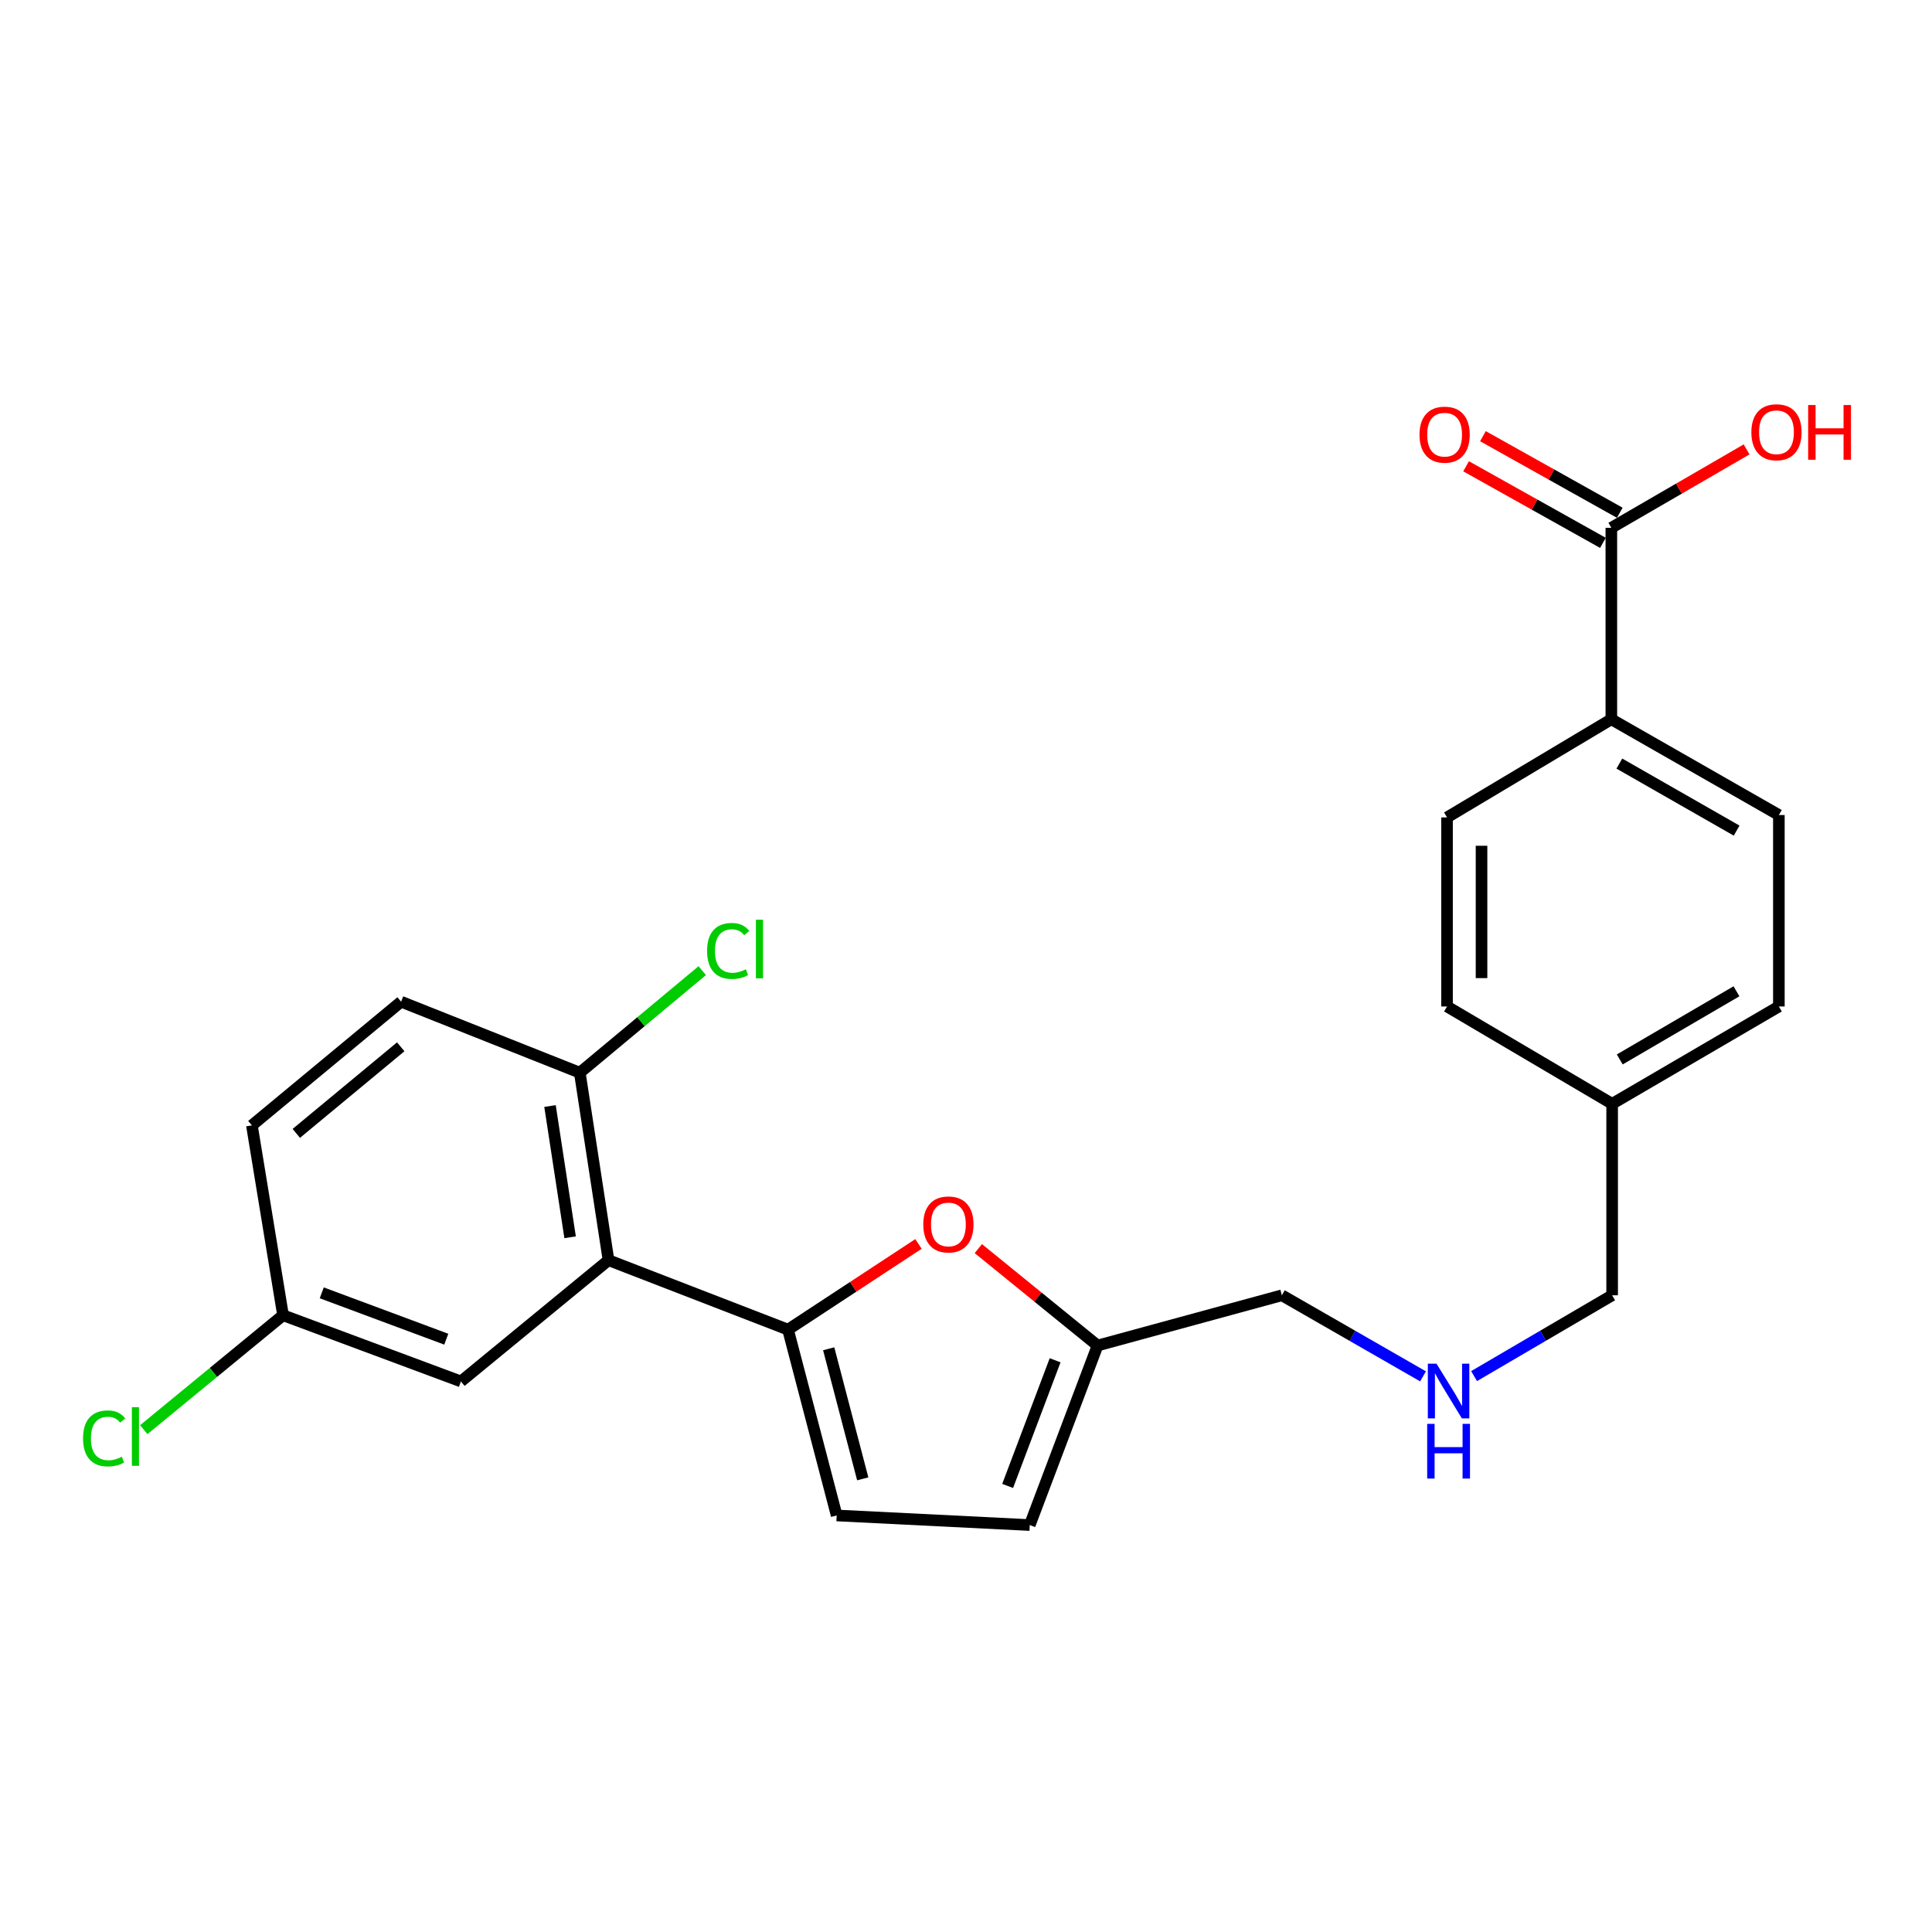 <?xml version='1.0' encoding='iso-8859-1'?>
<svg version='1.1' baseProfile='full'
              xmlns='http://www.w3.org/2000/svg'
                      xmlns:rdkit='http://www.rdkit.org/xml'
                      xmlns:xlink='http://www.w3.org/1999/xlink'
                  xml:space='preserve'
width='1000px' height='1000px' viewBox='0 0 1000 1000'>
<!-- END OF HEADER -->
<rect style='opacity:1.0;fill:#FFFFFF;stroke:none' width='1000' height='1000' x='0' y='0'> </rect>
<path class='bond-0' d='M 407.876,688.214 L 314.964,652.268' style='fill:none;fill-rule:evenodd;stroke:#000000;stroke-width:6px;stroke-linecap:butt;stroke-linejoin:miter;stroke-opacity:1' />
<path class='bond-1' d='M 407.876,688.214 L 441.641,666.037' style='fill:none;fill-rule:evenodd;stroke:#000000;stroke-width:6px;stroke-linecap:butt;stroke-linejoin:miter;stroke-opacity:1' />
<path class='bond-1' d='M 441.641,666.037 L 475.405,643.859' style='fill:none;fill-rule:evenodd;stroke:#FF0000;stroke-width:6px;stroke-linecap:butt;stroke-linejoin:miter;stroke-opacity:1' />
<path class='bond-2' d='M 407.876,688.214 L 433.06,784.399' style='fill:none;fill-rule:evenodd;stroke:#000000;stroke-width:6px;stroke-linecap:butt;stroke-linejoin:miter;stroke-opacity:1' />
<path class='bond-2' d='M 428.926,698.12 L 446.555,765.449' style='fill:none;fill-rule:evenodd;stroke:#000000;stroke-width:6px;stroke-linecap:butt;stroke-linejoin:miter;stroke-opacity:1' />
<path class='bond-6' d='M 314.964,652.268 L 300.105,555.23' style='fill:none;fill-rule:evenodd;stroke:#000000;stroke-width:6px;stroke-linecap:butt;stroke-linejoin:miter;stroke-opacity:1' />
<path class='bond-6' d='M 295.087,640.414 L 284.686,572.488' style='fill:none;fill-rule:evenodd;stroke:#000000;stroke-width:6px;stroke-linecap:butt;stroke-linejoin:miter;stroke-opacity:1' />
<path class='bond-8' d='M 314.964,652.268 L 238.578,715.035' style='fill:none;fill-rule:evenodd;stroke:#000000;stroke-width:6px;stroke-linecap:butt;stroke-linejoin:miter;stroke-opacity:1' />
<path class='bond-4' d='M 506.376,646.278 L 537.237,671.363' style='fill:none;fill-rule:evenodd;stroke:#FF0000;stroke-width:6px;stroke-linecap:butt;stroke-linejoin:miter;stroke-opacity:1' />
<path class='bond-4' d='M 537.237,671.363 L 568.098,696.447' style='fill:none;fill-rule:evenodd;stroke:#000000;stroke-width:6px;stroke-linecap:butt;stroke-linejoin:miter;stroke-opacity:1' />
<path class='bond-5' d='M 433.06,784.399 L 532.995,789.369' style='fill:none;fill-rule:evenodd;stroke:#000000;stroke-width:6px;stroke-linecap:butt;stroke-linejoin:miter;stroke-opacity:1' />
<path class='bond-3' d='M 834.028,273.192 L 834.028,372.293' style='fill:none;fill-rule:evenodd;stroke:#000000;stroke-width:6px;stroke-linecap:butt;stroke-linejoin:miter;stroke-opacity:1' />
<path class='bond-9' d='M 838.387,265.402 L 802.976,245.583' style='fill:none;fill-rule:evenodd;stroke:#000000;stroke-width:6px;stroke-linecap:butt;stroke-linejoin:miter;stroke-opacity:1' />
<path class='bond-9' d='M 802.976,245.583 L 767.564,225.765' style='fill:none;fill-rule:evenodd;stroke:#FF0000;stroke-width:6px;stroke-linecap:butt;stroke-linejoin:miter;stroke-opacity:1' />
<path class='bond-9' d='M 829.668,280.982 L 794.256,261.163' style='fill:none;fill-rule:evenodd;stroke:#000000;stroke-width:6px;stroke-linecap:butt;stroke-linejoin:miter;stroke-opacity:1' />
<path class='bond-9' d='M 794.256,261.163 L 758.844,241.345' style='fill:none;fill-rule:evenodd;stroke:#FF0000;stroke-width:6px;stroke-linecap:butt;stroke-linejoin:miter;stroke-opacity:1' />
<path class='bond-15' d='M 834.028,273.192 L 869.029,252.903' style='fill:none;fill-rule:evenodd;stroke:#000000;stroke-width:6px;stroke-linecap:butt;stroke-linejoin:miter;stroke-opacity:1' />
<path class='bond-15' d='M 869.029,252.903 L 904.03,232.613' style='fill:none;fill-rule:evenodd;stroke:#FF0000;stroke-width:6px;stroke-linecap:butt;stroke-linejoin:miter;stroke-opacity:1' />
<path class='bond-22' d='M 568.098,696.447 L 663.49,670.439' style='fill:none;fill-rule:evenodd;stroke:#000000;stroke-width:6px;stroke-linecap:butt;stroke-linejoin:miter;stroke-opacity:1' />
<path class='bond-24' d='M 568.098,696.447 L 532.995,789.369' style='fill:none;fill-rule:evenodd;stroke:#000000;stroke-width:6px;stroke-linecap:butt;stroke-linejoin:miter;stroke-opacity:1' />
<path class='bond-24' d='M 546.13,704.076 L 521.558,769.121' style='fill:none;fill-rule:evenodd;stroke:#000000;stroke-width:6px;stroke-linecap:butt;stroke-linejoin:miter;stroke-opacity:1' />
<path class='bond-10' d='M 300.105,555.23 L 207.61,518.48' style='fill:none;fill-rule:evenodd;stroke:#000000;stroke-width:6px;stroke-linecap:butt;stroke-linejoin:miter;stroke-opacity:1' />
<path class='bond-16' d='M 300.105,555.23 L 331.792,528.818' style='fill:none;fill-rule:evenodd;stroke:#000000;stroke-width:6px;stroke-linecap:butt;stroke-linejoin:miter;stroke-opacity:1' />
<path class='bond-16' d='M 331.792,528.818 L 363.479,502.407' style='fill:none;fill-rule:evenodd;stroke:#00CC00;stroke-width:6px;stroke-linecap:butt;stroke-linejoin:miter;stroke-opacity:1' />
<path class='bond-7' d='M 834.028,372.293 L 920.74,421.858' style='fill:none;fill-rule:evenodd;stroke:#000000;stroke-width:6px;stroke-linecap:butt;stroke-linejoin:miter;stroke-opacity:1' />
<path class='bond-7' d='M 838.174,395.228 L 898.873,429.924' style='fill:none;fill-rule:evenodd;stroke:#000000;stroke-width:6px;stroke-linecap:butt;stroke-linejoin:miter;stroke-opacity:1' />
<path class='bond-26' d='M 834.028,372.293 L 748.982,423.088' style='fill:none;fill-rule:evenodd;stroke:#000000;stroke-width:6px;stroke-linecap:butt;stroke-linejoin:miter;stroke-opacity:1' />
<path class='bond-14' d='M 238.578,715.035 L 146.499,680.765' style='fill:none;fill-rule:evenodd;stroke:#000000;stroke-width:6px;stroke-linecap:butt;stroke-linejoin:miter;stroke-opacity:1' />
<path class='bond-14' d='M 230.994,693.162 L 166.539,669.173' style='fill:none;fill-rule:evenodd;stroke:#000000;stroke-width:6px;stroke-linecap:butt;stroke-linejoin:miter;stroke-opacity:1' />
<path class='bond-25' d='M 207.61,518.48 L 130.381,582.497' style='fill:none;fill-rule:evenodd;stroke:#000000;stroke-width:6px;stroke-linecap:butt;stroke-linejoin:miter;stroke-opacity:1' />
<path class='bond-25' d='M 207.42,541.828 L 153.359,586.64' style='fill:none;fill-rule:evenodd;stroke:#000000;stroke-width:6px;stroke-linecap:butt;stroke-linejoin:miter;stroke-opacity:1' />
<path class='bond-11' d='M 920.74,421.858 L 920.74,520.95' style='fill:none;fill-rule:evenodd;stroke:#000000;stroke-width:6px;stroke-linecap:butt;stroke-linejoin:miter;stroke-opacity:1' />
<path class='bond-12' d='M 748.982,423.088 L 748.982,520.95' style='fill:none;fill-rule:evenodd;stroke:#000000;stroke-width:6px;stroke-linecap:butt;stroke-linejoin:miter;stroke-opacity:1' />
<path class='bond-12' d='M 766.836,437.767 L 766.836,506.27' style='fill:none;fill-rule:evenodd;stroke:#000000;stroke-width:6px;stroke-linecap:butt;stroke-linejoin:miter;stroke-opacity:1' />
<path class='bond-13' d='M 736.557,712.399 L 700.023,691.419' style='fill:none;fill-rule:evenodd;stroke:#0000FF;stroke-width:6px;stroke-linecap:butt;stroke-linejoin:miter;stroke-opacity:1' />
<path class='bond-13' d='M 700.023,691.419 L 663.49,670.439' style='fill:none;fill-rule:evenodd;stroke:#000000;stroke-width:6px;stroke-linecap:butt;stroke-linejoin:miter;stroke-opacity:1' />
<path class='bond-23' d='M 762.978,712.273 L 798.711,691.356' style='fill:none;fill-rule:evenodd;stroke:#0000FF;stroke-width:6px;stroke-linecap:butt;stroke-linejoin:miter;stroke-opacity:1' />
<path class='bond-23' d='M 798.711,691.356 L 834.444,670.439' style='fill:none;fill-rule:evenodd;stroke:#000000;stroke-width:6px;stroke-linecap:butt;stroke-linejoin:miter;stroke-opacity:1' />
<path class='bond-17' d='M 146.499,680.765 L 130.381,582.497' style='fill:none;fill-rule:evenodd;stroke:#000000;stroke-width:6px;stroke-linecap:butt;stroke-linejoin:miter;stroke-opacity:1' />
<path class='bond-21' d='M 146.499,680.765 L 110.457,710.378' style='fill:none;fill-rule:evenodd;stroke:#000000;stroke-width:6px;stroke-linecap:butt;stroke-linejoin:miter;stroke-opacity:1' />
<path class='bond-21' d='M 110.457,710.378 L 74.415,739.99' style='fill:none;fill-rule:evenodd;stroke:#00CC00;stroke-width:6px;stroke-linecap:butt;stroke-linejoin:miter;stroke-opacity:1' />
<path class='bond-18' d='M 748.982,520.95 L 834.444,571.338' style='fill:none;fill-rule:evenodd;stroke:#000000;stroke-width:6px;stroke-linecap:butt;stroke-linejoin:miter;stroke-opacity:1' />
<path class='bond-19' d='M 920.74,520.95 L 834.444,571.338' style='fill:none;fill-rule:evenodd;stroke:#000000;stroke-width:6px;stroke-linecap:butt;stroke-linejoin:miter;stroke-opacity:1' />
<path class='bond-19' d='M 898.793,513.09 L 838.386,548.362' style='fill:none;fill-rule:evenodd;stroke:#000000;stroke-width:6px;stroke-linecap:butt;stroke-linejoin:miter;stroke-opacity:1' />
<path class='bond-20' d='M 834.444,571.338 L 834.444,670.439' style='fill:none;fill-rule:evenodd;stroke:#000000;stroke-width:6px;stroke-linecap:butt;stroke-linejoin:miter;stroke-opacity:1' />
<path  class='atom-2' d='M 477.888 633.769
Q 477.888 626.969, 481.248 623.169
Q 484.608 619.369, 490.888 619.369
Q 497.168 619.369, 500.528 623.169
Q 503.888 626.969, 503.888 633.769
Q 503.888 640.649, 500.488 644.569
Q 497.088 648.449, 490.888 648.449
Q 484.648 648.449, 481.248 644.569
Q 477.888 640.689, 477.888 633.769
M 490.888 645.249
Q 495.208 645.249, 497.528 642.369
Q 499.888 639.449, 499.888 633.769
Q 499.888 628.209, 497.528 625.409
Q 495.208 622.569, 490.888 622.569
Q 486.568 622.569, 484.208 625.369
Q 481.888 628.169, 481.888 633.769
Q 481.888 639.489, 484.208 642.369
Q 486.568 645.249, 490.888 645.249
' fill='#FF0000'/>
<path  class='atom-10' d='M 734.732 224.976
Q 734.732 218.176, 738.092 214.376
Q 741.452 210.576, 747.732 210.576
Q 754.012 210.576, 757.372 214.376
Q 760.732 218.176, 760.732 224.976
Q 760.732 231.856, 757.332 235.776
Q 753.932 239.656, 747.732 239.656
Q 741.492 239.656, 738.092 235.776
Q 734.732 231.896, 734.732 224.976
M 747.732 236.456
Q 752.052 236.456, 754.372 233.576
Q 756.732 230.656, 756.732 224.976
Q 756.732 219.416, 754.372 216.616
Q 752.052 213.776, 747.732 213.776
Q 743.412 213.776, 741.052 216.576
Q 738.732 219.376, 738.732 224.976
Q 738.732 230.696, 741.052 233.576
Q 743.412 236.456, 747.732 236.456
' fill='#FF0000'/>
<path  class='atom-14' d='M 743.525 705.835
L 752.805 720.835
Q 753.725 722.315, 755.205 724.995
Q 756.685 727.675, 756.765 727.835
L 756.765 705.835
L 760.525 705.835
L 760.525 734.155
L 756.645 734.155
L 746.685 717.755
Q 745.525 715.835, 744.285 713.635
Q 743.085 711.435, 742.725 710.755
L 742.725 734.155
L 739.045 734.155
L 739.045 705.835
L 743.525 705.835
' fill='#0000FF'/>
<path  class='atom-14' d='M 738.705 736.987
L 742.545 736.987
L 742.545 749.027
L 757.025 749.027
L 757.025 736.987
L 760.865 736.987
L 760.865 765.307
L 757.025 765.307
L 757.025 752.227
L 742.545 752.227
L 742.545 765.307
L 738.705 765.307
L 738.705 736.987
' fill='#0000FF'/>
<path  class='atom-16' d='M 906.5 223.726
Q 906.5 216.926, 909.86 213.126
Q 913.22 209.326, 919.5 209.326
Q 925.78 209.326, 929.14 213.126
Q 932.5 216.926, 932.5 223.726
Q 932.5 230.606, 929.1 234.526
Q 925.7 238.406, 919.5 238.406
Q 913.26 238.406, 909.86 234.526
Q 906.5 230.646, 906.5 223.726
M 919.5 235.206
Q 923.82 235.206, 926.14 232.326
Q 928.5 229.406, 928.5 223.726
Q 928.5 218.166, 926.14 215.366
Q 923.82 212.526, 919.5 212.526
Q 915.18 212.526, 912.82 215.326
Q 910.5 218.126, 910.5 223.726
Q 910.5 229.446, 912.82 232.326
Q 915.18 235.206, 919.5 235.206
' fill='#FF0000'/>
<path  class='atom-16' d='M 935.9 209.646
L 939.74 209.646
L 939.74 221.686
L 954.22 221.686
L 954.22 209.646
L 958.06 209.646
L 958.06 237.966
L 954.22 237.966
L 954.22 224.886
L 939.74 224.886
L 939.74 237.966
L 935.9 237.966
L 935.9 209.646
' fill='#FF0000'/>
<path  class='atom-17' d='M 365.979 492.202
Q 365.979 485.162, 369.259 481.482
Q 372.579 477.762, 378.859 477.762
Q 384.699 477.762, 387.819 481.882
L 385.179 484.042
Q 382.899 481.042, 378.859 481.042
Q 374.579 481.042, 372.299 483.922
Q 370.059 486.762, 370.059 492.202
Q 370.059 497.802, 372.379 500.682
Q 374.739 503.562, 379.299 503.562
Q 382.419 503.562, 386.059 501.682
L 387.179 504.682
Q 385.699 505.642, 383.459 506.202
Q 381.219 506.762, 378.739 506.762
Q 372.579 506.762, 369.259 503.002
Q 365.979 499.242, 365.979 492.202
' fill='#00CC00'/>
<path  class='atom-17' d='M 391.259 476.042
L 394.939 476.042
L 394.939 506.402
L 391.259 506.402
L 391.259 476.042
' fill='#00CC00'/>
<path  class='atom-22' d='M 42.983 744.513
Q 42.983 737.473, 46.263 733.793
Q 49.583 730.073, 55.863 730.073
Q 61.703 730.073, 64.823 734.193
L 62.183 736.353
Q 59.903 733.353, 55.863 733.353
Q 51.583 733.353, 49.303 736.233
Q 47.063 739.073, 47.063 744.513
Q 47.063 750.113, 49.383 752.993
Q 51.743 755.873, 56.303 755.873
Q 59.423 755.873, 63.063 753.993
L 64.183 756.993
Q 62.703 757.953, 60.463 758.513
Q 58.223 759.073, 55.743 759.073
Q 49.583 759.073, 46.263 755.313
Q 42.983 751.553, 42.983 744.513
' fill='#00CC00'/>
<path  class='atom-22' d='M 68.263 728.353
L 71.943 728.353
L 71.943 758.713
L 68.263 758.713
L 68.263 728.353
' fill='#00CC00'/>
</svg>
